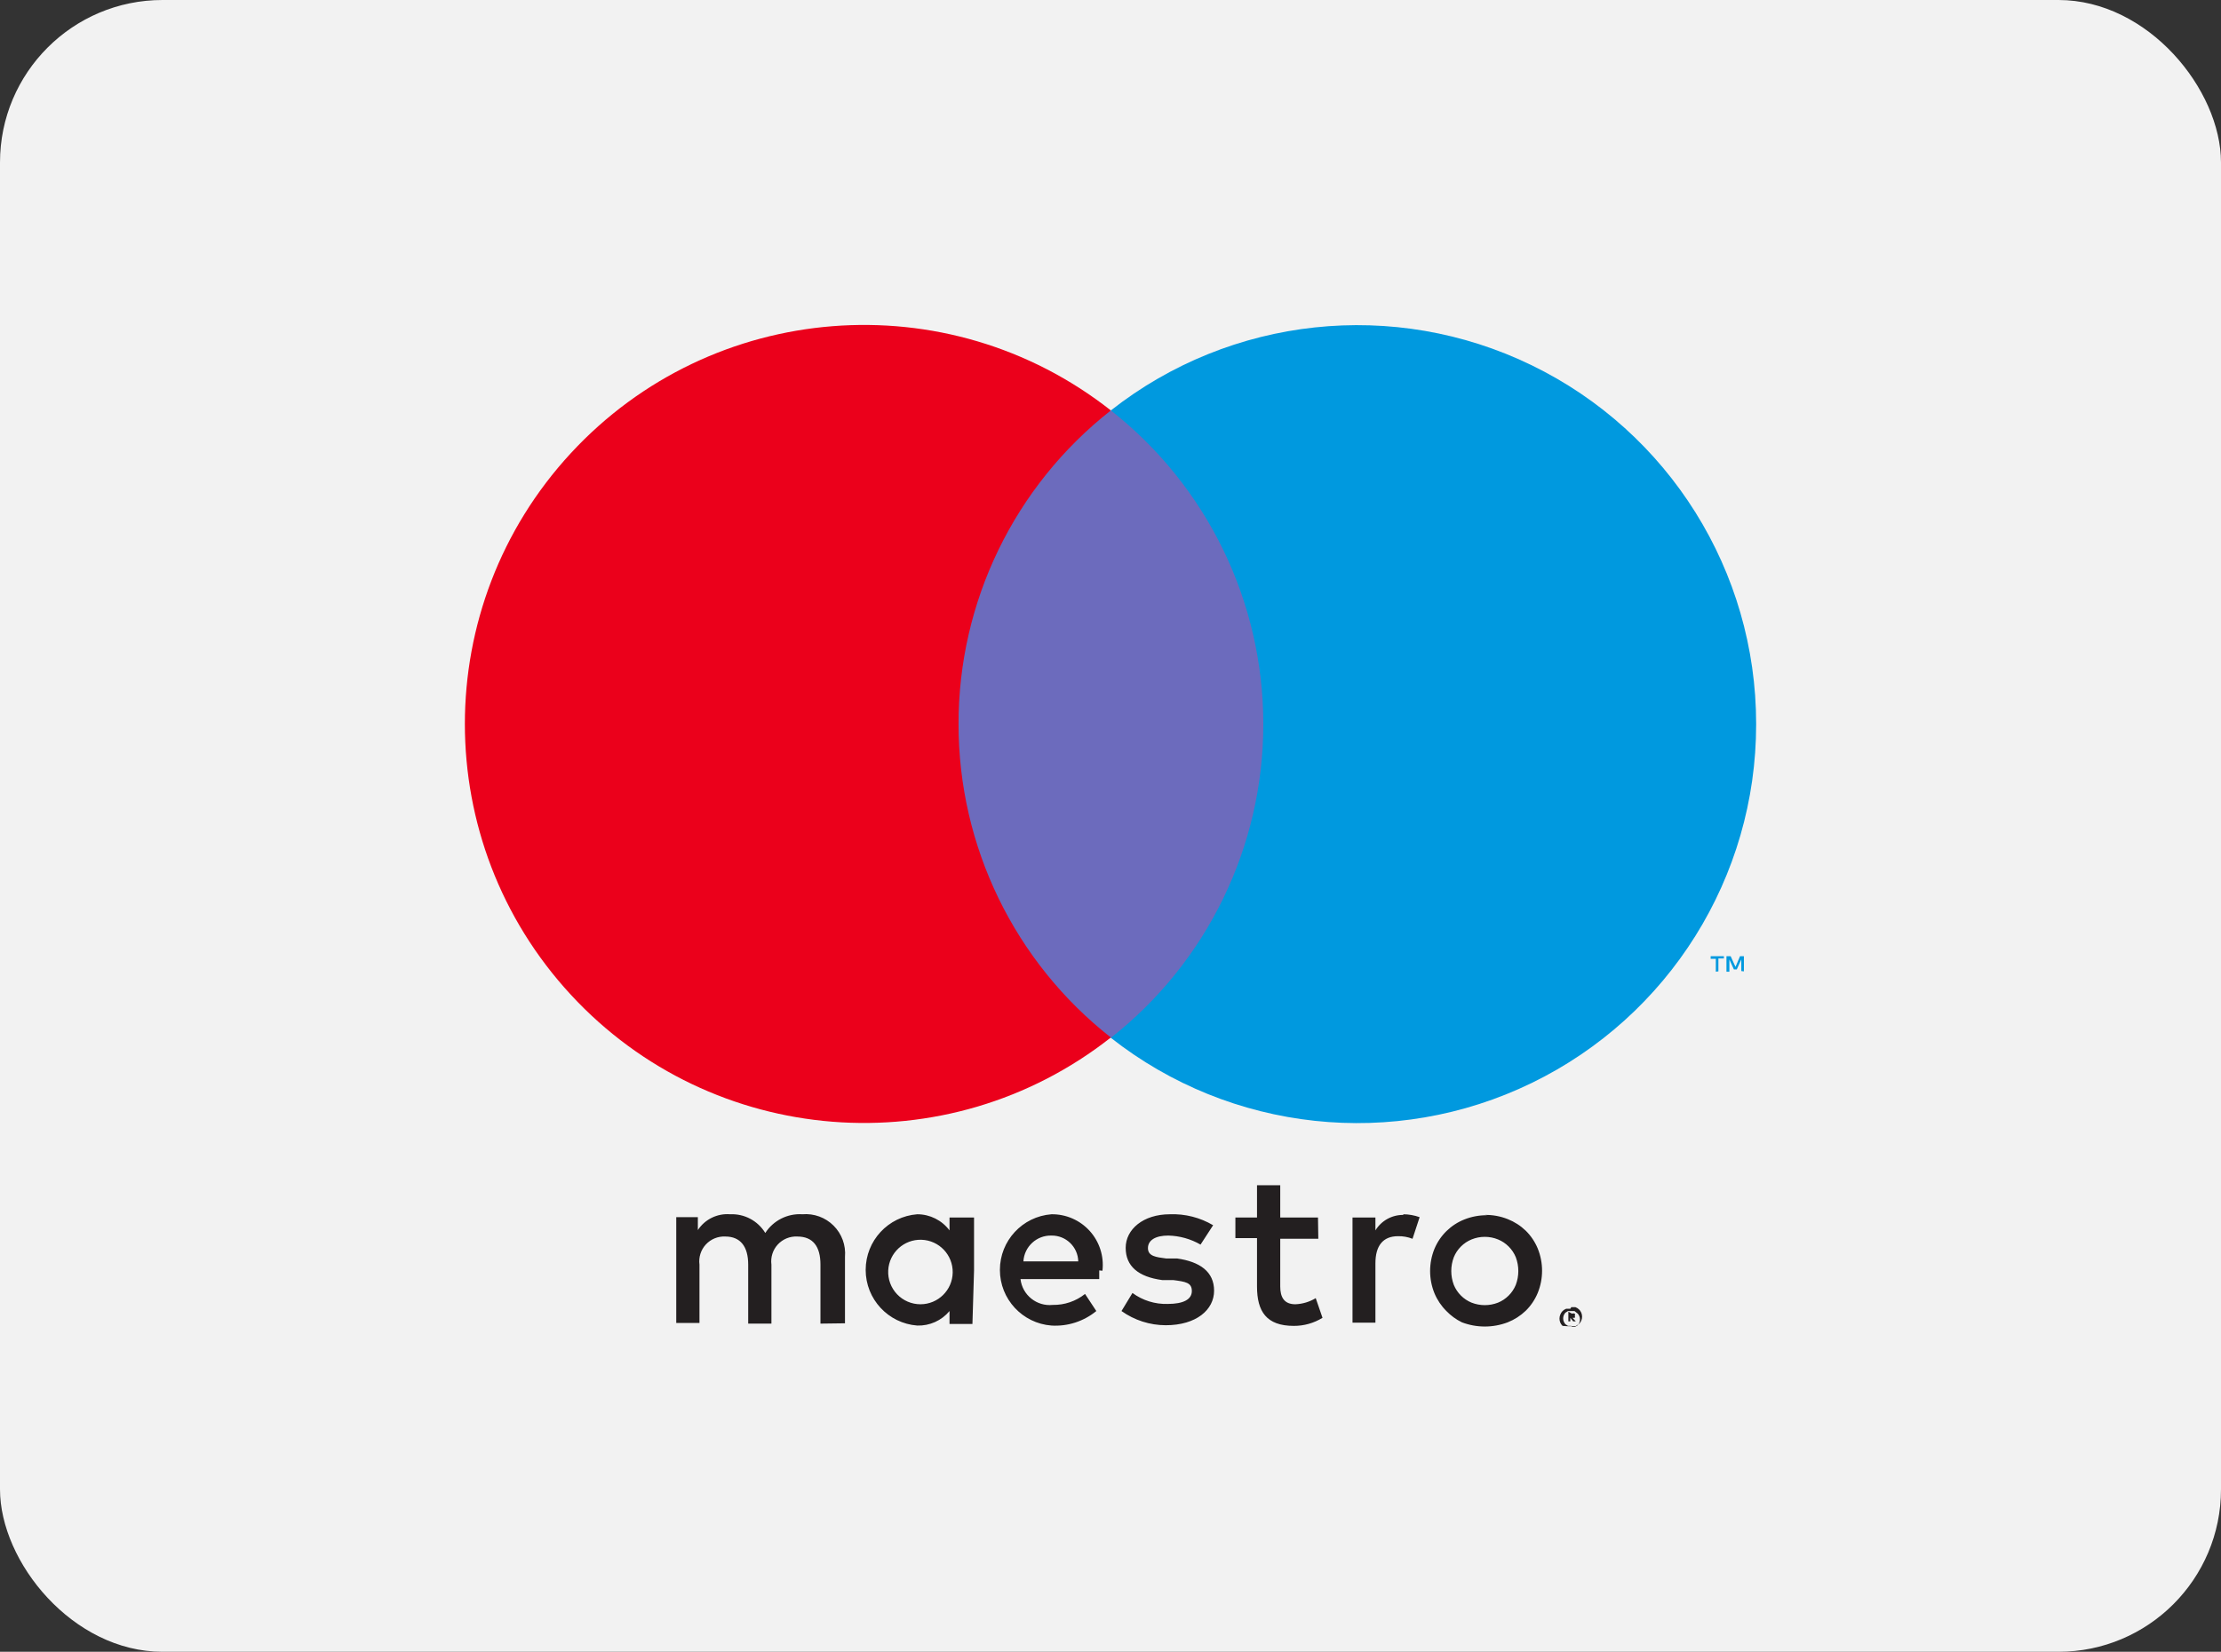 <?xml version="1.0" encoding="UTF-8"?>
<svg width="164px" height="122px" viewBox="0 0 164 122" version="1.1" xmlns="http://www.w3.org/2000/svg" xmlns:xlink="http://www.w3.org/1999/xlink">
    <rect x="0" y="0" width="164" height="122" fill="#333333" stroke="none"/>
    <title>maestro</title>
    <g id="maestro" stroke="none" stroke-width="1" fill="none" fill-rule="evenodd">
        <rect id="bg" fill="#F2F2F2" x="0" y="0" width="164" height="122" rx="12"></rect>
        <g id="logo" transform="translate(34.326, 24)" fill-rule="nonzero">
            <path d="M94.444,47.745 L94.444,46.625 L94.158,46.625 L93.824,47.412 L93.467,46.625 L93.157,46.625 L93.157,47.769 L93.372,47.769 L93.372,46.864 L93.705,47.602 L93.919,47.602 L94.253,46.864 L94.253,47.721 L94.444,47.745 Z M92.561,47.745 L92.561,46.792 L92.967,46.792 L92.967,46.625 L91.99,46.625 L91.99,46.816 L92.371,46.816 L92.371,47.769 L92.561,47.745 Z" id="Shape" fill="#0099DF"></path>
            <polygon id="Path" fill="#6C6BBD" points="60.589 52.653 34.81 52.653 34.81 6.314 60.589 6.314"></polygon>
            <path d="M36.454,29.495 C36.437,20.45 40.585,11.9 47.7,6.314 C35.619,-3.195 18.258,-1.82 7.825,9.472 C-2.608,20.764 -2.608,38.179 7.825,49.471 C18.258,60.764 35.619,62.138 47.7,52.629 C40.591,47.049 36.444,38.509 36.454,29.472" id="Path" fill="#EB001B"></path>
            <path d="M95.349,29.495 C95.353,40.772 88.916,51.061 78.773,55.99 C68.631,60.919 56.564,59.624 47.7,52.653 C54.808,47.066 58.957,38.525 58.957,29.484 C58.957,20.442 54.808,11.901 47.7,6.314 C56.564,-0.656 68.631,-1.952 78.773,2.977 C88.916,7.906 95.353,18.195 95.349,29.472" id="Path" fill="#0099DF"></path>
            <path d="M69.285,65.685 C69.699,65.687 70.11,65.759 70.5,65.9 L69.976,67.496 C69.634,67.362 69.27,67.297 68.904,67.305 C67.784,67.305 67.236,68.02 67.236,69.307 L67.236,73.69 L65.544,73.69 L65.544,65.923 L67.236,65.923 L67.236,66.876 C67.675,66.155 68.464,65.72 69.309,65.733 M63.019,67.496 L60.208,67.496 L60.208,71.022 C60.208,71.808 60.493,72.332 61.327,72.332 C61.858,72.311 62.374,72.155 62.828,71.88 L63.329,73.333 C62.691,73.726 61.957,73.932 61.208,73.929 C59.183,73.929 58.492,72.856 58.492,71.022 L58.492,67.448 L56.896,67.448 L56.896,65.923 L58.492,65.923 L58.492,63.541 L60.208,63.541 L60.208,65.923 L62.995,65.923 L63.019,67.496 Z M41.243,69.164 C41.307,68.073 42.224,67.23 43.316,67.258 C44.386,67.244 45.267,68.094 45.293,69.164 L41.243,69.164 Z M47.08,69.855 C47.203,68.786 46.861,67.717 46.141,66.919 C45.42,66.121 44.391,65.671 43.316,65.685 C41.167,65.849 39.507,67.64 39.507,69.795 C39.507,71.95 41.167,73.741 43.316,73.905 C44.515,73.978 45.698,73.595 46.627,72.833 L45.794,71.57 C45.118,72.109 44.275,72.395 43.411,72.38 C42.229,72.505 41.166,71.655 41.029,70.474 L46.842,70.474 C46.842,70.26 46.842,70.045 46.842,69.831 M54.323,67.925 C53.597,67.507 52.778,67.278 51.94,67.258 C51.011,67.258 50.439,67.591 50.439,68.187 C50.439,68.782 51.035,68.854 51.774,68.949 L52.584,68.949 C54.275,69.187 55.323,69.926 55.323,71.332 C55.323,72.737 54.013,73.881 51.75,73.881 C50.579,73.878 49.439,73.512 48.486,72.833 L49.296,71.498 C50.047,72.051 50.961,72.336 51.893,72.308 C53.06,72.308 53.68,71.975 53.68,71.355 C53.68,70.736 53.227,70.665 52.298,70.545 L51.488,70.545 C49.725,70.307 48.795,69.521 48.795,68.163 C48.795,66.805 50.082,65.685 52.059,65.685 C53.179,65.643 54.288,65.924 55.252,66.495 L54.323,67.925 Z M75.312,67.353 C74.977,67.352 74.646,67.417 74.336,67.544 C74.041,67.664 73.774,67.842 73.549,68.068 C73.324,68.292 73.146,68.559 73.025,68.854 C72.774,69.514 72.774,70.243 73.025,70.903 C73.146,71.197 73.324,71.465 73.549,71.689 C73.774,71.914 74.041,72.093 74.336,72.213 C74.964,72.458 75.661,72.458 76.289,72.213 C76.584,72.093 76.851,71.914 77.075,71.689 C77.301,71.465 77.479,71.197 77.6,70.903 C77.85,70.243 77.85,69.514 77.6,68.854 C77.479,68.559 77.301,68.292 77.075,68.068 C76.851,67.842 76.584,67.664 76.289,67.544 C75.979,67.417 75.647,67.352 75.312,67.353 M75.312,65.733 C75.891,65.724 76.466,65.829 77.004,66.043 C77.5,66.239 77.954,66.53 78.338,66.9 C78.717,67.274 79.016,67.719 79.22,68.211 C79.649,69.265 79.649,70.444 79.22,71.498 C79.016,71.99 78.717,72.435 78.338,72.809 C77.953,73.178 77.5,73.47 77.004,73.666 C75.914,74.08 74.711,74.08 73.621,73.666 C73.194,73.457 72.807,73.175 72.477,72.833 C72.1,72.458 71.8,72.013 71.596,71.522 C71.167,70.468 71.167,69.288 71.596,68.234 C72.011,67.242 72.81,66.46 73.811,66.066 C74.349,65.853 74.924,65.748 75.503,65.757 M31.261,69.831 C31.326,68.532 32.419,67.526 33.718,67.569 C35.018,67.611 36.043,68.688 36.022,69.988 C36.002,71.287 34.943,72.331 33.643,72.332 C32.99,72.333 32.365,72.066 31.915,71.593 C31.464,71.12 31.228,70.483 31.261,69.831 M37.598,69.831 L37.598,65.923 L35.787,65.923 L35.787,66.876 C35.225,66.127 34.342,65.685 33.405,65.685 C31.256,65.849 29.596,67.64 29.596,69.795 C29.596,71.95 31.256,73.741 33.405,73.905 C34.322,73.933 35.201,73.538 35.787,72.833 L35.787,73.786 L37.479,73.786 L37.598,69.831 Z M28.068,73.738 L28.068,68.83 C28.141,67.976 27.834,67.132 27.227,66.526 C26.621,65.919 25.778,65.612 24.923,65.685 C23.827,65.614 22.778,66.143 22.183,67.067 C21.635,66.166 20.64,65.636 19.586,65.685 C18.638,65.609 17.724,66.057 17.204,66.853 L17.204,65.9 L15.608,65.9 L15.608,73.714 L17.323,73.714 L17.323,69.402 C17.252,68.863 17.423,68.32 17.791,67.92 C18.159,67.52 18.686,67.303 19.229,67.329 C20.349,67.329 20.921,68.068 20.921,69.402 L20.921,73.762 L22.636,73.762 L22.636,69.402 C22.565,68.863 22.736,68.32 23.104,67.92 C23.472,67.52 23.999,67.303 24.542,67.329 C25.709,67.329 26.257,68.068 26.257,69.402 L26.257,73.762 L28.068,73.738 Z" id="Shape" fill="#231F20"></path>
            <path d="M81.554,73.166 L81.554,73.357 L81.817,73.357 L81.554,73.357 L81.554,73.166 Z M81.745,73.023 C81.815,73 81.89,73 81.959,73.023 C81.982,73.077 81.982,73.137 81.959,73.19 C81.978,73.236 81.978,73.287 81.959,73.333 L81.793,73.333 L82.031,73.595 L81.84,73.595 L81.626,73.333 L81.626,73.333 L81.626,73.595 L81.483,73.595 L81.483,72.88 L81.745,73.023 Z M81.745,74 L81.983,74 L82.174,73.881 C82.225,73.825 82.266,73.761 82.293,73.69 C82.357,73.538 82.357,73.366 82.293,73.214 C82.265,73.144 82.225,73.079 82.174,73.023 L81.936,72.833 L81.697,72.833 L81.459,72.833 L81.269,72.952 C81.1,73.131 81.053,73.393 81.149,73.619 C81.176,73.69 81.217,73.754 81.269,73.809 L81.459,73.929 L81.697,73.929 M81.697,72.547 L82.007,72.547 C82.105,72.584 82.194,72.64 82.269,72.713 C82.34,72.781 82.396,72.862 82.436,72.952 C82.517,73.142 82.517,73.357 82.436,73.547 C82.396,73.636 82.339,73.717 82.269,73.786 L82.007,73.952 L81.697,73.952 L81.388,73.952 L81.054,73.929 C80.984,73.86 80.928,73.779 80.887,73.69 C80.807,73.5 80.807,73.285 80.887,73.095 C80.924,72.997 80.981,72.908 81.054,72.833 C81.129,72.76 81.218,72.703 81.316,72.666 L81.626,72.666" id="Shape" fill="#231F20"></path>
        </g>
    </g>
</svg>
